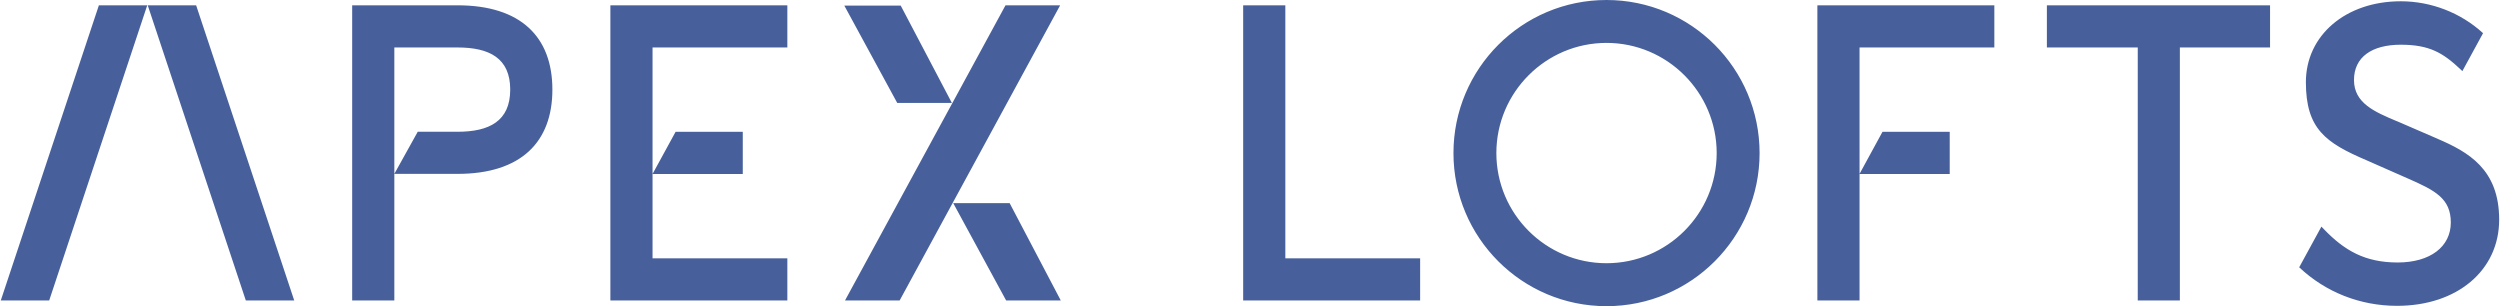 <?xml version="1.0" encoding="UTF-8"?>
<svg id="_Слой_1" data-name="Слой 1" xmlns="http://www.w3.org/2000/svg" xmlns:xodm="http://www.corel.com/coreldraw/odm/2003" version="1.1" viewBox="0 0 5087 623">
  <defs>
    <style>
      .cls-1 {
        fill: #47609c;
        stroke-width: 0px;
      }
    </style>
  </defs>
  <g id="Layer_1">
    <path class="cls-1" d="M4959.8,282.3l-82-35.5-1.2-.4c-44.6-18.8-86.7-36.6-86.7-83.5s36.5-71.9,95.1-71.9,86.1,16.5,122.2,50.6l3.2,3.1,42.1-77.2c-45.2-41.4-105.4-64.9-167.5-64.9-111.8,0-193,69.2-193,164.6s40.5,123.5,123.6,159l82.6,36.4c56.6,24.7,88.7,41.1,88.7,90.1s-41.5,81.4-108.2,81.4-108.5-24.6-149.9-67.6l-5.2-5.4-45.2,82.8c53.8,50.7,123.9,78.4,199.1,78.4,122.4,0,207.8-72.1,207.8-175.3s-63.5-138-125.6-164.7h0ZM4165.1,96.6h184.8v514.8h85.7V96.6h183.5V10.8h-454.1v85.8ZM3967.3,268.2h-136.8l-46.8,85.8h183.6v-85.8h0ZM3698,611.4h85.8V96.6h274.3V10.8h-360.1v600.6h0ZM931,10.8h-214.4v600.6h85.8V96.6h128.6c64.4,0,107.2,21.4,107.2,85.7s-42.8,85.8-107.2,85.8h-81l-47.6,85.7h128.6c128.7,0,193-64.3,193-171.5S1059.7,10.8,931,10.8h0ZM3268.9,535.6c-123.6,0-224.1-100.5-224.1-224.1s100.5-224.2,224.1-224.2,224.2,100.6,224.2,224.2-100.5,224.1-224.2,224.1ZM3268.9,0C3096.9,0,2957.5,139.5,2957.5,311.5s139.5,311.5,311.4,311.5,311.5-139.5,311.5-311.5S3441,0,3268.9,0ZM2615.3,10.8h-85.7v600.6h360.1v-85.7h-274.3V10.8h0ZM1511.4,268.2h-136.7l-46.9,85.8h183.6v-85.8h0ZM1242,611.4h360.1v-85.7h-274.3V96.6h274.3V10.8h-360.1v600.6h0ZM1936.9,209.5l-104.1-198.1h-114.8l107.7,198.1h111.2ZM1939.6,413.3l107.7,198.1h111.2l-104.1-198.1h-114.8ZM2157.2,10.8h-111.2l-107.7,198.1-55.6,102.2-163.3,300.3h111.2l107.7-198.1,55.6-102.2L2157.2,10.8h0ZM300.6,10.8l199.6,600.6h98.5L399.1,10.8h-98.5,0ZM1.6,611.4h98.5L299.6,10.8h-98.4L1.6,611.4h0Z"/>
  </g>
</svg>